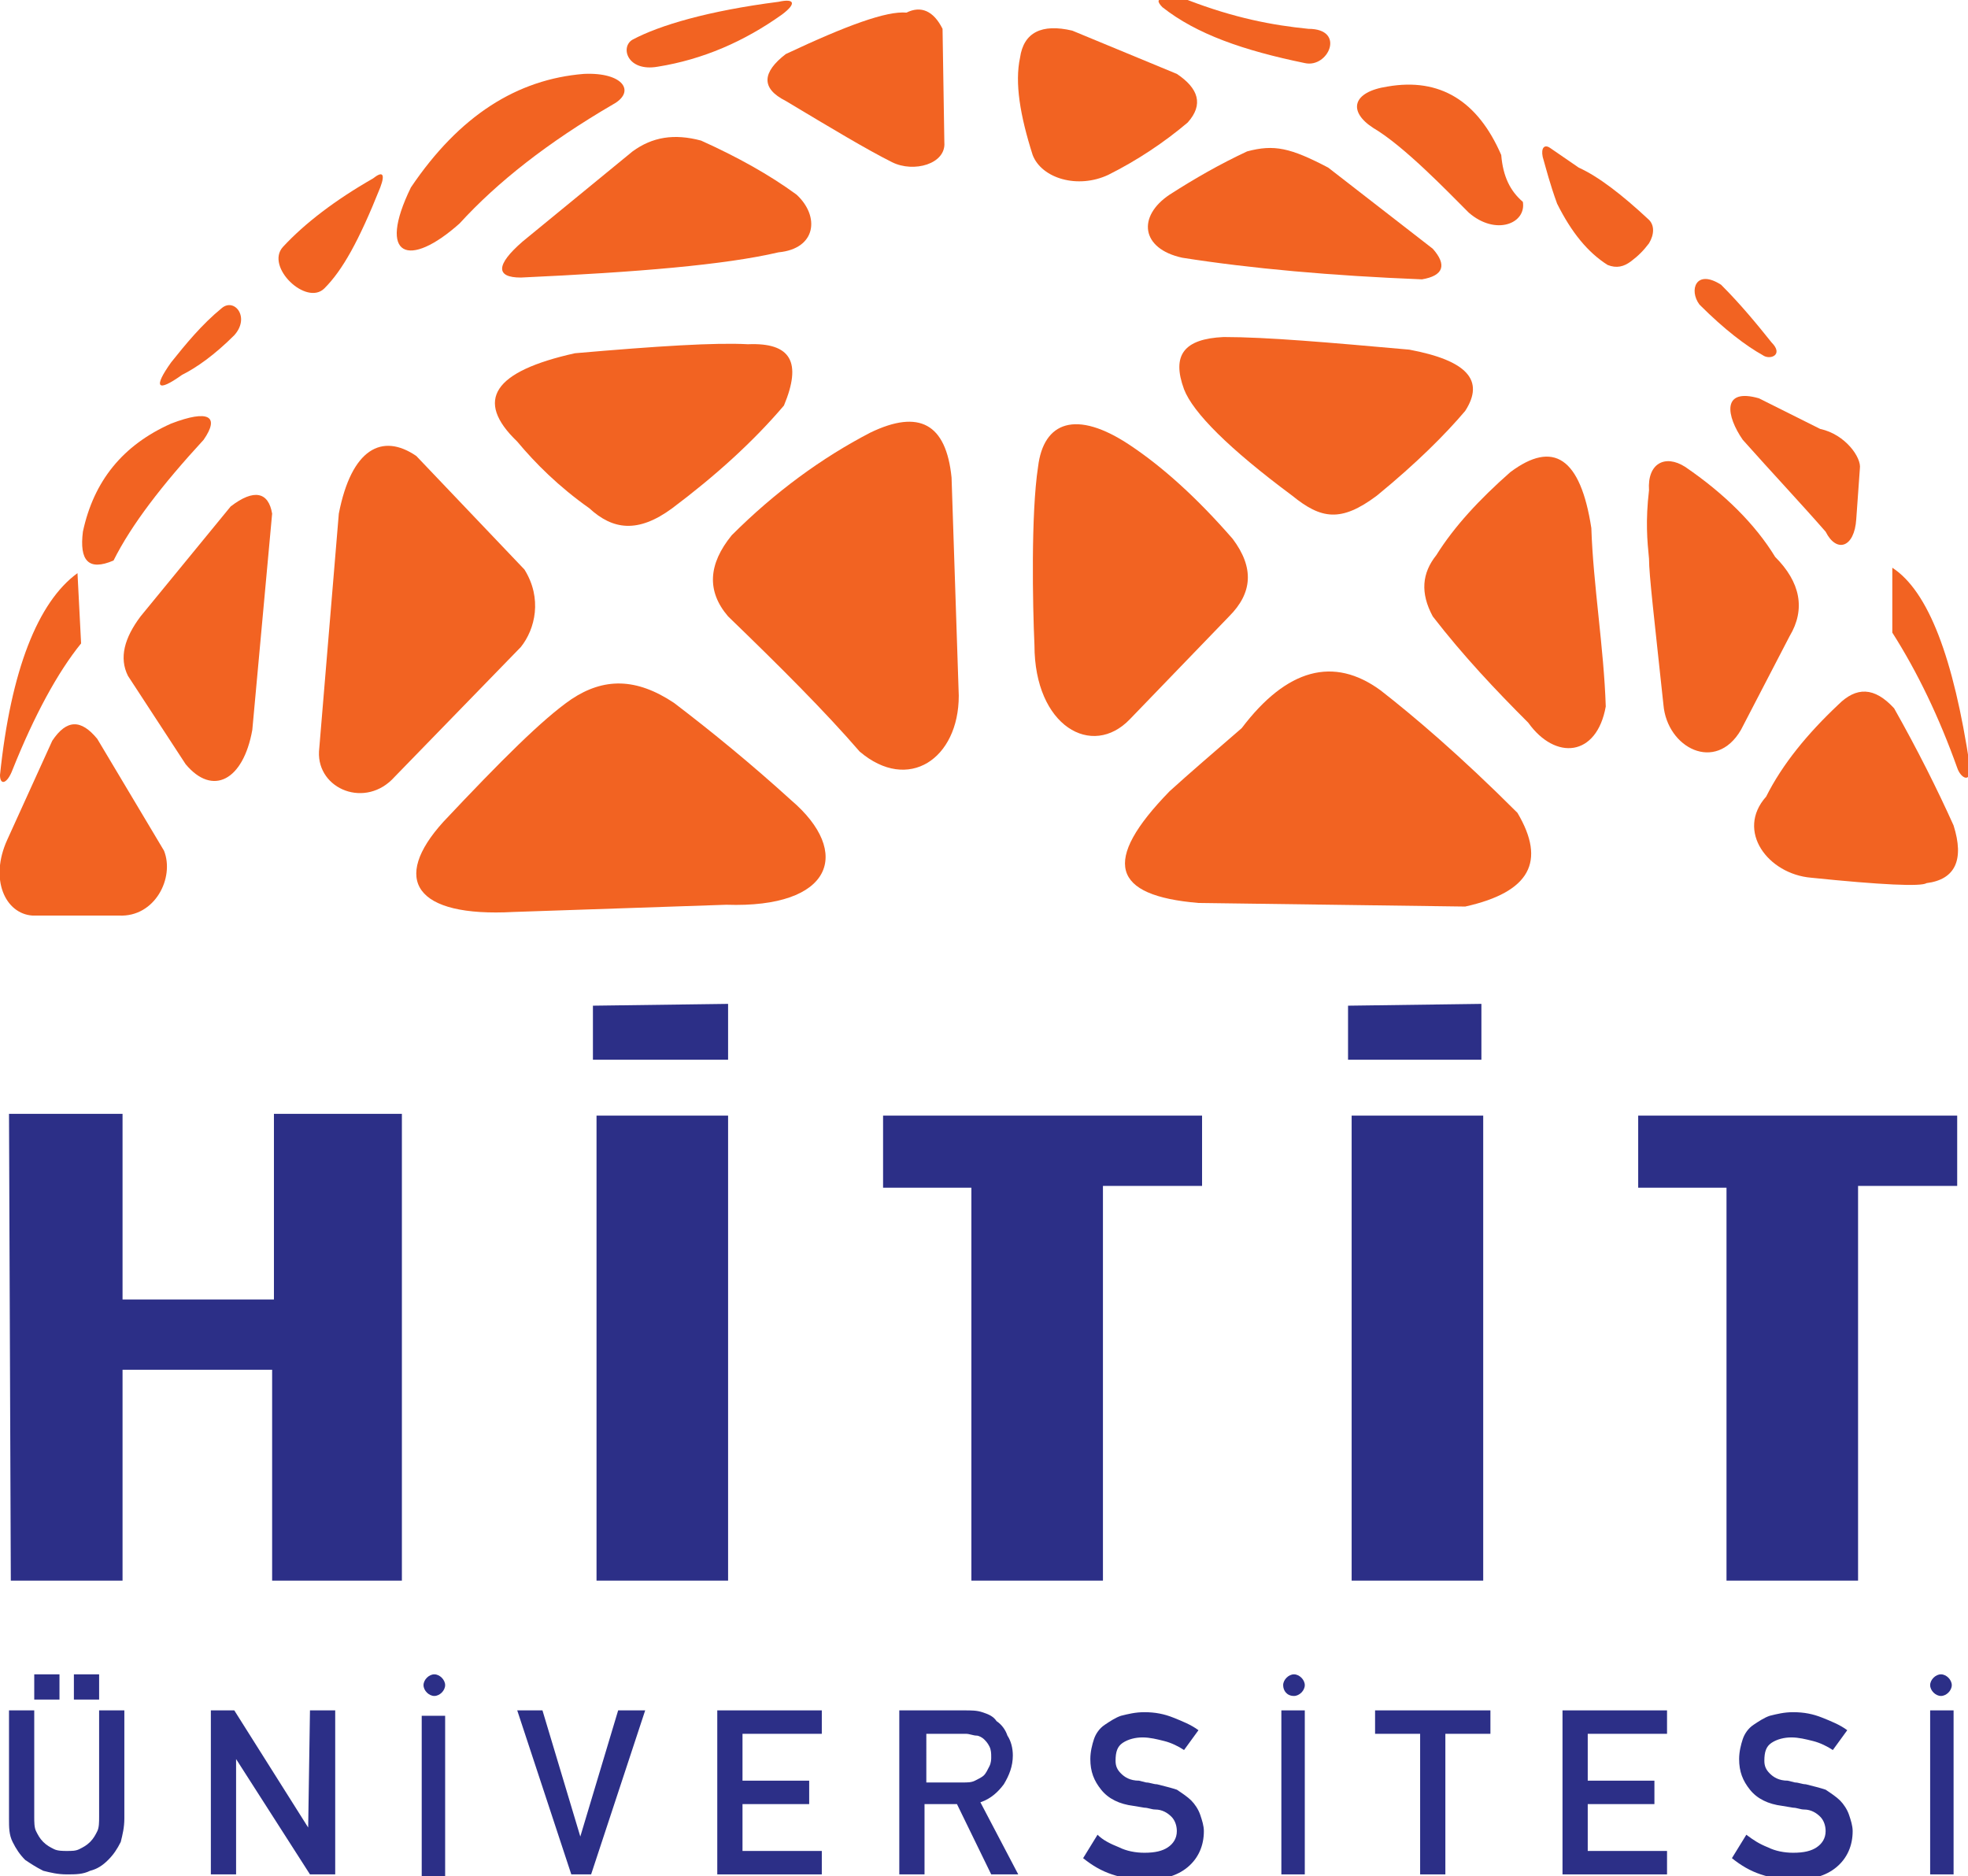 <?xml version="1.0" encoding="utf-8"?>
<!-- Generator: Adobe Illustrator 24.0.1, SVG Export Plug-In . SVG Version: 6.00 Build 0)  -->
<svg version="1.1" id="Layer_1" xmlns="http://www.w3.org/2000/svg" xmlns:xlink="http://www.w3.org/1999/xlink" x="0px" y="0px"
	 viewBox="0 0 109.2 104.1" style="enable-background:new 0 0 109.2 104.1;" xml:space="preserve">
<style type="text/css">
	.st0{fill-rule:evenodd;clip-rule:evenodd;fill:#F26322;}
	.st1{fill-rule:evenodd;clip-rule:evenodd;fill:#2C2F87;}
</style>
<g>
	<path class="st0" d="M23.1,25.3l6,6.3c1,1.6,0.6,3.3-0.2,4.3l-7,7.2c-1.6,1.8-4.3,0.7-4.2-1.4l1.1-13.2
		C19.5,24.9,21.2,24,23.1,25.3z"/>
	<path class="st0" d="M31.7,38.8c-1.6,1.1-3.9,3.4-7.1,6.8c-2.9,3.2-1.6,5.3,3.9,5l11.8-0.4c5.9,0.2,7-2.9,3.6-5.8
		c-2.2-2-4.4-3.8-6.5-5.4C35.3,37.6,33.5,37.6,31.7,38.8z"/>
	<path class="st0" d="M28.7,24.5c1,1.2,2.3,2.5,4,3.7c1.3,1.2,2.7,1.4,4.6,0c2.4-1.8,4.5-3.7,6.2-5.7c1-2.4,0.4-3.5-2-3.4
		c-1.8-0.1-5,0.1-9.6,0.5C27.4,20.6,26.3,22.2,28.7,24.5z"/>
	<path class="st0" d="M48.3,24c-2.7,1.4-5.3,3.3-7.7,5.7c-1.3,1.6-1.4,3.1-0.2,4.5c2.9,2.8,5.4,5.3,7.3,7.5c2.7,2.3,5.5,0.4,5.5-3.1
		l-0.4-12.1C52.5,23.5,51,22.7,48.3,24z"/>
	<path class="st0" d="M57.6,25.9c-0.4,2.6-0.3,7.7-0.2,9.9c0,4.5,3.2,6.3,5.3,4.1l5.5-5.7c1.3-1.3,1.4-2.7,0.2-4.3
		c-2-2.3-3.9-4-5.7-5.2C59.7,22.7,57.9,23.4,57.6,25.9z"/>
	<path class="st0" d="M68.9,40.4c-1.5,1.3-2.9,2.5-4,3.5c-3.8,3.9-3.2,5.8,1.6,6.2l14.8,0.2c3.6-0.8,4.5-2.5,2.9-5.2
		c-3.2-3.2-5.8-5.4-7.6-6.8C74,36.4,71.4,37.1,68.9,40.4z"/>
	<path class="st0" d="M83.8,26.2c-1.7,1.5-3.1,3-4.1,4.6c-0.8,1-0.9,2.1-0.2,3.4c1.7,2.2,3.5,4.1,5.3,5.9c1.5,2.1,3.8,1.9,4.3-0.9
		c-0.1-3.2-0.7-6.8-0.8-9.9C87.7,25.4,86.2,24.4,83.8,26.2z"/>
	<path class="st0" d="M67.9,18.7c2.4,0,5.8,0.3,10.3,0.7c3.2,0.6,4.2,1.7,3.1,3.4c-1.1,1.3-2.7,2.9-4.9,4.7c-2,1.5-3.1,1.3-4.7,0
		c-3.5-2.6-5.5-4.6-6-5.9C65,19.7,65.7,18.8,67.9,18.7z"/>
	<path class="st0" d="M15.1,28.5L14,40.5c-0.5,2.8-2.2,3.7-3.7,1.9l-3.2-4.9c-0.5-1-0.2-2.1,0.7-3.3l5-6.1
		C14.1,27.1,14.9,27.3,15.1,28.5z"/>
	<path class="st0" d="M11.3,24.4c-2.3,2.5-4,4.7-5,6.7c-1.4,0.6-1.9,0-1.7-1.6c0.6-2.8,2.2-4.8,4.9-6C11.6,22.7,12.2,23.1,11.3,24.4
		z"/>
	<path class="st0" d="M4.3,31.8l0.2,3.9c-1.3,1.6-2.6,4-3.8,7C0.4,43.5,0,43.6,0,43C0.6,37.2,2.1,33.4,4.3,31.8z"/>
	<path class="st0" d="M2.9,41.1l-2.5,5.5c-1,2.2-0.1,4.1,1.4,4.2h4.8c2,0.1,3.1-2.1,2.5-3.6L5.4,41C4.5,39.9,3.7,39.9,2.9,41.1z"/>
	<path class="st0" d="M91.5,27.2c-0.2,1.7-0.1,2.8,0,3.8c0,0.9,0.3,3.4,0.8,8.1c0.2,2.4,2.9,3.8,4.3,1.4l2.7-5.2
		c0.9-1.5,0.6-3-0.8-4.4c-1.1-1.8-2.8-3.5-5-5C92.4,25.2,91.4,25.7,91.5,27.2z"/>
	<path class="st0" d="M97.6,22.1l3.4,1.7c1.4,0.3,2.3,1.6,2.2,2.2l-0.2,2.8c-0.1,1.6-1.1,1.9-1.7,0.7c-1.4-1.6-3-3.3-4.6-5.1
		C95.8,23.1,95.5,21.5,97.6,22.1z"/>
	<path class="st0" d="M105,31.5v3.6c1.4,2.2,2.6,4.7,3.6,7.5c0.2,0.6,0.8,0.9,0.7-0.1C108.4,36.5,107,32.8,105,31.5z"/>
	<path class="st0" d="M98,44.2c0.9-1.8,2.3-3.5,4-5.1c1-1,2-1,3.1,0.2c1.3,2.3,2.4,4.5,3.3,6.5c0.6,1.9,0.1,3-1.5,3.2
		c-0.3,0.2-2.5,0.1-6.4-0.3C98.1,48.5,96.3,46.1,98,44.2z"/>
	<path class="st0" d="M97.8,19.7c-0.9-0.5-2.1-1.4-3.5-2.8c-0.6-0.8-0.2-2,1.2-1.1c1.1,1.1,2,2.2,2.8,3.2C99,19.7,98.2,20,97.8,19.7
		z"/>
	<path class="st0" d="M87.6,9.3c1.1,0.5,2.4,1.5,3.9,2.9c0.3,0.3,0.3,0.8,0,1.3c-0.3,0.4-0.6,0.7-1,1c-0.4,0.3-0.8,0.4-1.3,0.2
		c-1.1-0.7-2-1.8-2.8-3.4c-0.4-1.1-0.6-1.9-0.8-2.6c-0.1-0.5,0.1-0.7,0.4-0.5L87.6,9.3z"/>
	<path class="st0" d="M84.5,11.2c0.2,1.2-1.5,1.9-3,0.6c-1.2-1.2-3.6-3.7-5.3-4.7C74.8,6.2,75,5.1,77,4.8c2.9-0.5,5,0.8,6.3,3.8
		C83.4,9.8,83.8,10.6,84.5,11.2z"/>
	<path class="st0" d="M78.9,15.5c1.2-0.2,1.4-0.8,0.6-1.7l-5.8-4.5c-2.1-1.1-3-1.3-4.5-0.9c-1.5,0.7-2.9,1.5-4.3,2.4
		c-1.8,1.2-1.6,3,0.7,3.5C69.4,14.9,73.9,15.3,78.9,15.5z"/>
	<path class="st0" d="M65.9,6.8c-1.3,1.1-2.8,2.1-4.4,2.9c-1.7,0.8-3.7,0.2-4.2-1.1c-0.7-2.2-1-4-0.7-5.4c0.2-1.4,1.2-1.9,2.9-1.5
		l5.8,2.4C66.5,4.9,66.8,5.8,65.9,6.8z"/>
	<path class="st0" d="M65.9,0h-1.3c-0.4-0.1-0.4,0.1-0.1,0.4c1.9,1.5,4.5,2.4,7.9,3.1c1.3,0.3,2.3-1.9,0.2-1.9
		C70.6,1.4,68.5,1,65.9,0z"/>
	<path class="st0" d="M52.3,1.6l0.1,6.3c0.1,1.2-1.7,1.7-2.9,1.1c-1.4-0.7-3.4-1.9-5.9-3.4C42.2,4.9,42.3,4,43.6,3
		c3.4-1.6,5.6-2.4,6.7-2.3C51.1,0.3,51.8,0.6,52.3,1.6z"/>
	<path class="st0" d="M43.4,0.8c-2.1,1.5-4.4,2.5-6.9,2.9c-1.7,0.3-2.1-1.1-1.4-1.5c1.5-0.8,4.2-1.6,8.1-2.1
		C44.1-0.1,44.2,0.2,43.4,0.8z"/>
	<path class="st0" d="M34,5.8c-3.6,2.1-6.4,4.3-8.5,6.6c-2.8,2.5-4.6,1.9-2.7-2c2.7-4,5.9-6,9.6-6.3C34.6,4,35.3,5.1,34,5.8z"/>
	<path class="st0" d="M35.1,8.4L29,13.4c-1.5,1.3-1.5,2-0.1,2c6.5-0.3,11.3-0.7,14.3-1.4c2.1-0.2,2.3-2,1-3.2
		c-1.5-1.1-3.3-2.1-5.3-3C37.4,7.4,36.2,7.6,35.1,8.4z"/>
	<path class="st0" d="M21.1,10.4C19.9,13.4,19,15,18,16c-1,1-3.3-1.2-2.3-2.3c1.2-1.3,2.9-2.6,5-3.8C21.2,9.5,21.4,9.6,21.1,10.4z"
		/>
	<path class="st0" d="M12.3,17.1c-1.1,0.9-2,2-2.8,3c-1,1.4-0.8,1.7,0.6,0.7c0.8-0.4,1.8-1.1,2.9-2.2C13.9,17.6,13,16.5,12.3,17.1z"
		/>
	<polygon class="st1" points="0.5,61.8 6.8,61.8 6.8,72.1 15.2,72.1 15.2,61.8 22.3,61.8 22.3,87.7 15.1,87.7 15.1,76 6.8,76 
		6.8,87.7 0.6,87.7 	"/>
	<rect x="33.1" y="61.9" class="st1" width="7.3" height="25.8"/>
	<polygon class="st1" points="32.9,55.8 32.9,58.8 40.4,58.8 40.4,55.7 	"/>
	<polygon class="st1" points="49,61.9 66.7,61.9 66.7,65.8 61.2,65.8 61.2,87.7 53.9,87.7 53.9,65.9 49,65.9 	"/>
	<rect x="75" y="61.9" class="st1" width="7.3" height="25.8"/>
	<polygon class="st1" points="74.8,55.8 74.8,58.8 82.2,58.8 82.2,55.7 	"/>
	<polygon class="st1" points="90.9,61.9 108.6,61.9 108.6,65.8 103.1,65.8 103.1,87.7 95.8,87.7 95.8,65.9 90.9,65.9 	"/>
	<g>
		<path class="st1" d="M0.5,94.9h1.4v5.9c0,0.3,0,0.6,0.1,0.8c0.1,0.2,0.2,0.4,0.4,0.6c0.2,0.2,0.4,0.3,0.6,0.4
			c0.2,0.1,0.5,0.1,0.7,0.1c0.3,0,0.5,0,0.7-0.1c0.2-0.1,0.4-0.2,0.6-0.4c0.2-0.2,0.3-0.4,0.4-0.6c0.1-0.2,0.1-0.5,0.1-0.8v-5.9h1.4
			v6c0,0.5-0.1,0.9-0.2,1.3c-0.2,0.4-0.4,0.7-0.7,1c-0.3,0.3-0.6,0.5-1,0.6c-0.4,0.2-0.8,0.2-1.3,0.2c-0.5,0-0.9-0.1-1.3-0.2
			c-0.4-0.2-0.7-0.4-1-0.6c-0.3-0.3-0.5-0.6-0.7-1c-0.2-0.4-0.2-0.8-0.2-1.3V94.9z"/>
		<path class="st1" d="M107.1,93.5c0-0.3,0.3-0.6,0.6-0.6c0.3,0,0.6,0.3,0.6,0.6c0,0.3-0.3,0.6-0.6,0.6
			C107.4,94.1,107.1,93.8,107.1,93.5z"/>
		<path class="st1" d="M71.2,93.5c0-0.3,0.3-0.6,0.6-0.6c0.3,0,0.6,0.3,0.6,0.6c0,0.3-0.3,0.6-0.6,0.6
			C71.4,94.1,71.2,93.8,71.2,93.5z"/>
		<path class="st1" d="M23.5,93.5c0-0.3,0.3-0.6,0.6-0.6c0.3,0,0.6,0.3,0.6,0.6c0,0.3-0.3,0.6-0.6,0.6
			C23.8,94.1,23.5,93.8,23.5,93.5z"/>
		<rect x="107.1" y="94.9" class="st1" width="1.3" height="9.1"/>
		<path class="st1" d="M96.9,101.8c0.4,0.3,0.7,0.5,1.2,0.7c0.4,0.2,0.9,0.3,1.4,0.3c0.6,0,1-0.1,1.3-0.3c0.3-0.2,0.5-0.5,0.5-0.9
			c0-0.3-0.1-0.6-0.3-0.8c-0.2-0.2-0.5-0.4-0.9-0.4c-0.2,0-0.4-0.1-0.6-0.1l-0.6-0.1c-0.8-0.1-1.4-0.4-1.8-0.9
			c-0.4-0.5-0.6-1-0.6-1.7c0-0.4,0.1-0.8,0.2-1.1c0.1-0.3,0.3-0.6,0.6-0.8c0.3-0.2,0.6-0.4,0.9-0.5c0.4-0.1,0.8-0.2,1.3-0.2
			c0.6,0,1.1,0.1,1.6,0.3c0.5,0.2,1,0.4,1.4,0.7l-0.8,1.1c-0.3-0.2-0.7-0.4-1.1-0.5c-0.4-0.1-0.8-0.2-1.2-0.2
			c-0.4,0-0.8,0.1-1.1,0.3c-0.3,0.2-0.4,0.5-0.4,1c0,0.3,0.1,0.5,0.3,0.7c0.2,0.2,0.5,0.4,1,0.4l0.4,0.1c0.2,0,0.4,0.1,0.6,0.1
			c0.4,0.1,0.8,0.2,1.1,0.3c0.3,0.2,0.6,0.4,0.8,0.6c0.2,0.2,0.4,0.5,0.5,0.8c0.1,0.3,0.2,0.6,0.2,0.9c0,0.8-0.3,1.5-0.9,2
			c-0.6,0.5-1.4,0.7-2.3,0.7c-0.7,0-1.3-0.1-1.9-0.3c-0.6-0.2-1.1-0.5-1.6-0.9L96.9,101.8z"/>
		<polygon class="st1" points="86.7,104 86.7,94.9 92.5,94.9 92.5,96.2 88.1,96.2 88.1,98.8 91.8,98.8 91.8,100.1 88.1,100.1 
			88.1,102.7 92.5,102.7 92.5,104 		"/>
		<polygon class="st1" points="78.8,104 78.8,96.2 76.3,96.2 76.3,94.9 82.7,94.9 82.7,96.2 80.2,96.2 80.2,104 		"/>
		<rect x="71.1" y="94.9" class="st1" width="1.3" height="9.1"/>
		<path class="st1" d="M60.9,101.8c0.3,0.3,0.7,0.5,1.2,0.7c0.4,0.2,0.9,0.3,1.4,0.3c0.6,0,1-0.1,1.3-0.3c0.3-0.2,0.5-0.5,0.5-0.9
			c0-0.3-0.1-0.6-0.3-0.8c-0.2-0.2-0.5-0.4-0.9-0.4c-0.2,0-0.4-0.1-0.6-0.1l-0.6-0.1c-0.8-0.1-1.4-0.4-1.8-0.9
			c-0.4-0.5-0.6-1-0.6-1.7c0-0.4,0.1-0.8,0.2-1.1c0.1-0.3,0.3-0.6,0.6-0.8c0.3-0.2,0.6-0.4,0.9-0.5c0.4-0.1,0.8-0.2,1.3-0.2
			c0.6,0,1.1,0.1,1.6,0.3c0.5,0.2,1,0.4,1.4,0.7l-0.8,1.1c-0.3-0.2-0.7-0.4-1.1-0.5c-0.4-0.1-0.8-0.2-1.2-0.2
			c-0.4,0-0.8,0.1-1.1,0.3c-0.3,0.2-0.4,0.5-0.4,1c0,0.3,0.1,0.5,0.3,0.7c0.2,0.2,0.5,0.4,1,0.4l0.4,0.1c0.2,0,0.4,0.1,0.6,0.1
			c0.4,0.1,0.8,0.2,1.1,0.3c0.3,0.2,0.6,0.4,0.8,0.6c0.2,0.2,0.4,0.5,0.5,0.8c0.1,0.3,0.2,0.6,0.2,0.9c0,0.8-0.3,1.5-0.9,2
			c-0.6,0.5-1.4,0.7-2.3,0.7c-0.7,0-1.3-0.1-1.9-0.3c-0.6-0.2-1.1-0.5-1.6-0.9L60.9,101.8z"/>
		<polygon class="st1" points="39.8,104 39.8,94.9 45.6,94.9 45.6,96.2 41.2,96.2 41.2,98.8 44.9,98.8 44.9,100.1 41.2,100.1 
			41.2,102.7 45.6,102.7 45.6,104 		"/>
		<polygon class="st1" points="31.7,104 28.7,94.9 30.1,94.9 32.2,101.9 34.3,94.9 35.8,94.9 32.8,104 		"/>
		<path class="st1" d="M49.9,94.9h3.6c0.4,0,0.7,0,1,0.1c0.3,0.1,0.6,0.2,0.8,0.5c0.3,0.2,0.5,0.5,0.6,0.8c0.2,0.3,0.3,0.7,0.3,1.1
			c0,0.6-0.2,1.1-0.5,1.6c-0.3,0.4-0.7,0.8-1.3,1l2.1,4H55l-1.9-3.9h-1.8v3.9h-1.4V94.9z M51.3,98.9h2.1c0.3,0,0.5,0,0.7-0.1
			c0.2-0.1,0.4-0.2,0.5-0.3c0.1-0.1,0.2-0.3,0.3-0.5c0.1-0.2,0.1-0.4,0.1-0.5c0-0.2,0-0.4-0.1-0.6c-0.1-0.2-0.2-0.3-0.3-0.4
			c-0.1-0.1-0.3-0.2-0.4-0.2c-0.2,0-0.4-0.1-0.6-0.1h-2.2V98.9z"/>
		<rect x="23.4" y="95.2" class="st1" width="1.3" height="8.9"/>
		<polygon class="st1" points="11.7,104 11.7,94.9 13,94.9 17.1,101.4 17.2,94.9 18.6,94.9 18.6,104 17.2,104 13.1,97.6 13.1,104 		
			"/>
		<rect x="1.9" y="92.9" class="st1" width="1.4" height="1.4"/>
		<rect x="4.1" y="92.9" class="st1" width="1.4" height="1.4"/>
	</g>
</g>
</svg>
